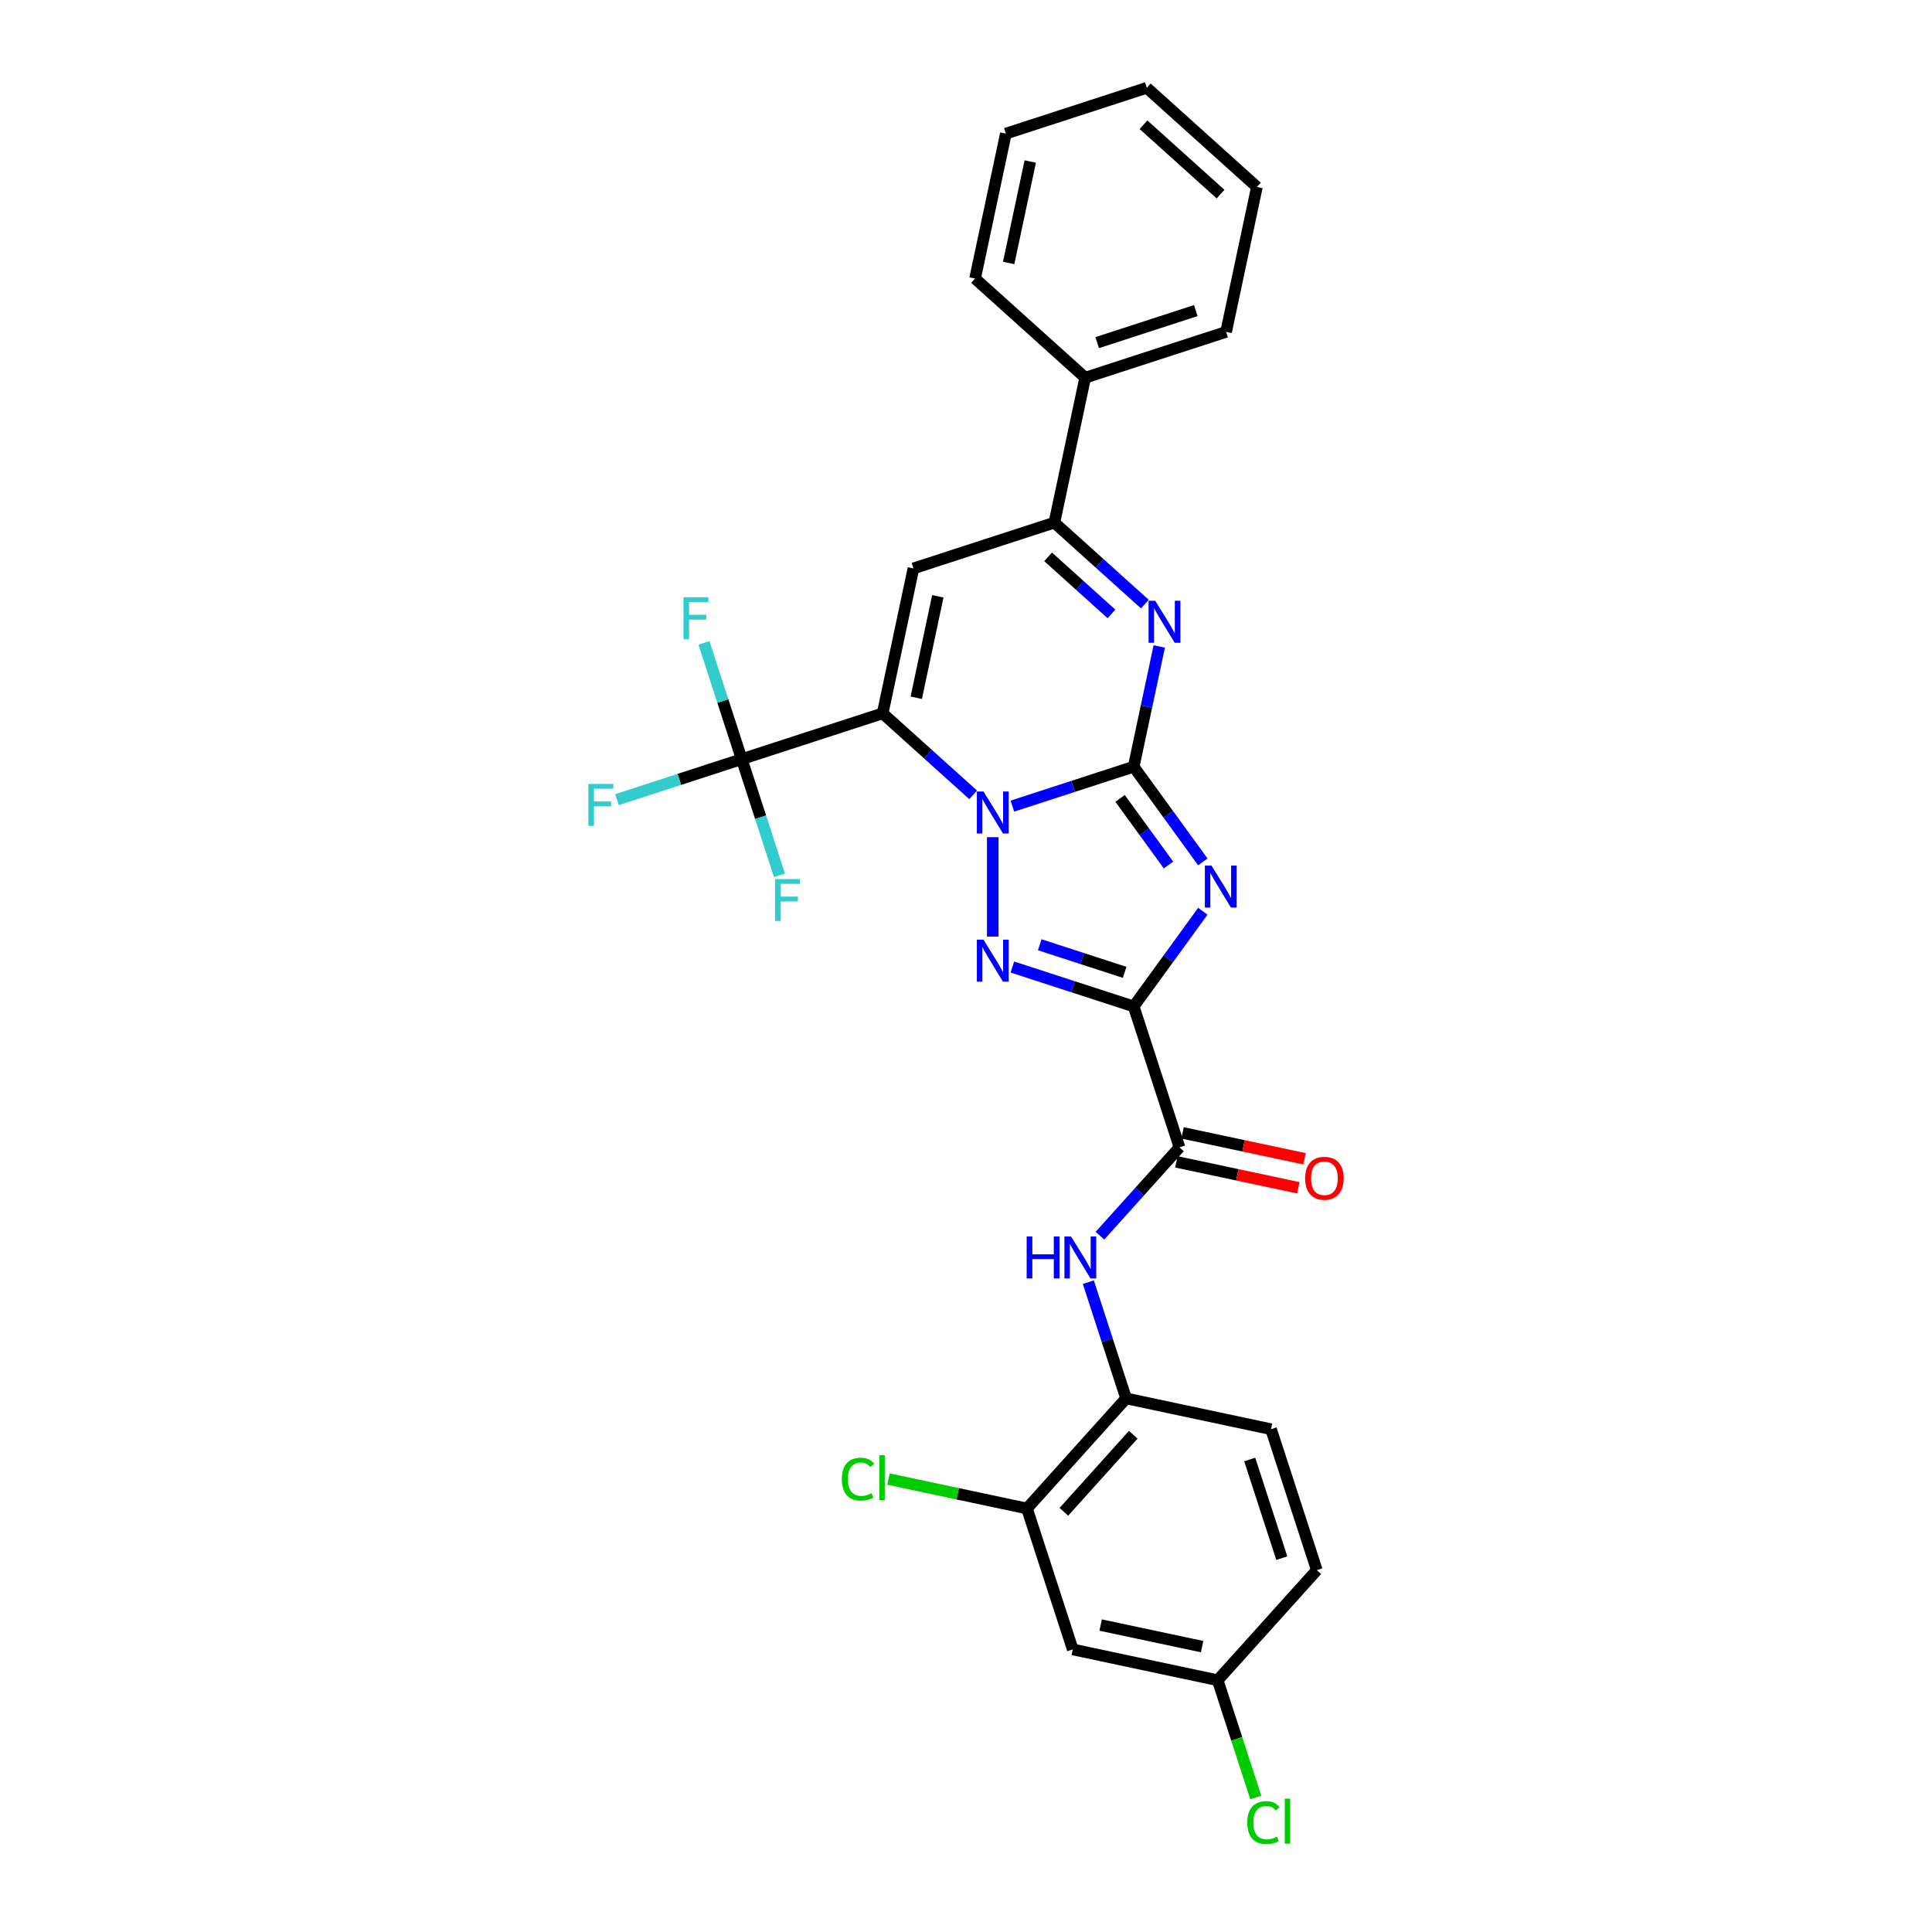 <?xml version='1.0' encoding='iso-8859-1'?>
<svg version='1.1' baseProfile='full'
              xmlns='http://www.w3.org/2000/svg'
                      xmlns:rdkit='http://www.rdkit.org/xml'
                      xmlns:xlink='http://www.w3.org/1999/xlink'
                  xml:space='preserve'
width='1000px' height='1000px' viewBox='0 0 1000 1000'>
<!-- END OF HEADER -->
<rect style='opacity:1.0;fill:#FFFFFF;stroke:none' width='1000' height='1000' x='0' y='0'> </rect>
<path class='bond-0' d='M 586.792,396.842 L 555.399,407.042' style='fill:none;fill-rule:evenodd;stroke:#000000;stroke-width:6px;stroke-linecap:butt;stroke-linejoin:miter;stroke-opacity:1' />
<path class='bond-0' d='M 555.399,407.042 L 524.006,417.242' style='fill:none;fill-rule:evenodd;stroke:#0000FF;stroke-width:6px;stroke-linecap:butt;stroke-linejoin:miter;stroke-opacity:1' />
<path class='bond-2' d='M 586.792,396.842 L 604.69,421.477' style='fill:none;fill-rule:evenodd;stroke:#000000;stroke-width:6px;stroke-linecap:butt;stroke-linejoin:miter;stroke-opacity:1' />
<path class='bond-2' d='M 604.69,421.477 L 622.588,446.111' style='fill:none;fill-rule:evenodd;stroke:#0000FF;stroke-width:6px;stroke-linecap:butt;stroke-linejoin:miter;stroke-opacity:1' />
<path class='bond-2' d='M 579.752,413.248 L 592.281,430.492' style='fill:none;fill-rule:evenodd;stroke:#000000;stroke-width:6px;stroke-linecap:butt;stroke-linejoin:miter;stroke-opacity:1' />
<path class='bond-2' d='M 592.281,430.492 L 604.809,447.737' style='fill:none;fill-rule:evenodd;stroke:#0000FF;stroke-width:6px;stroke-linecap:butt;stroke-linejoin:miter;stroke-opacity:1' />
<path class='bond-5' d='M 586.792,396.842 L 593.407,365.722' style='fill:none;fill-rule:evenodd;stroke:#000000;stroke-width:6px;stroke-linecap:butt;stroke-linejoin:miter;stroke-opacity:1' />
<path class='bond-5' d='M 593.407,365.722 L 600.022,334.602' style='fill:none;fill-rule:evenodd;stroke:#0000FF;stroke-width:6px;stroke-linecap:butt;stroke-linejoin:miter;stroke-opacity:1' />
<path class='bond-1' d='M 503.698,411.399 L 480.278,390.311' style='fill:none;fill-rule:evenodd;stroke:#0000FF;stroke-width:6px;stroke-linecap:butt;stroke-linejoin:miter;stroke-opacity:1' />
<path class='bond-1' d='M 480.278,390.311 L 456.858,369.224' style='fill:none;fill-rule:evenodd;stroke:#000000;stroke-width:6px;stroke-linecap:butt;stroke-linejoin:miter;stroke-opacity:1' />
<path class='bond-4' d='M 513.852,433.319 L 513.852,484.777' style='fill:none;fill-rule:evenodd;stroke:#0000FF;stroke-width:6px;stroke-linecap:butt;stroke-linejoin:miter;stroke-opacity:1' />
<path class='bond-7' d='M 456.858,369.224 L 383.918,392.923' style='fill:none;fill-rule:evenodd;stroke:#000000;stroke-width:6px;stroke-linecap:butt;stroke-linejoin:miter;stroke-opacity:1' />
<path class='bond-30' d='M 456.858,369.224 L 472.803,294.206' style='fill:none;fill-rule:evenodd;stroke:#000000;stroke-width:6px;stroke-linecap:butt;stroke-linejoin:miter;stroke-opacity:1' />
<path class='bond-30' d='M 474.253,361.16 L 485.415,308.648' style='fill:none;fill-rule:evenodd;stroke:#000000;stroke-width:6px;stroke-linecap:butt;stroke-linejoin:miter;stroke-opacity:1' />
<path class='bond-3' d='M 622.588,471.665 L 604.69,496.3' style='fill:none;fill-rule:evenodd;stroke:#0000FF;stroke-width:6px;stroke-linecap:butt;stroke-linejoin:miter;stroke-opacity:1' />
<path class='bond-3' d='M 604.69,496.3 L 586.792,520.935' style='fill:none;fill-rule:evenodd;stroke:#000000;stroke-width:6px;stroke-linecap:butt;stroke-linejoin:miter;stroke-opacity:1' />
<path class='bond-9' d='M 586.792,520.935 L 610.491,593.874' style='fill:none;fill-rule:evenodd;stroke:#000000;stroke-width:6px;stroke-linecap:butt;stroke-linejoin:miter;stroke-opacity:1' />
<path class='bond-29' d='M 586.792,520.935 L 555.399,510.734' style='fill:none;fill-rule:evenodd;stroke:#000000;stroke-width:6px;stroke-linecap:butt;stroke-linejoin:miter;stroke-opacity:1' />
<path class='bond-29' d='M 555.399,510.734 L 524.006,500.534' style='fill:none;fill-rule:evenodd;stroke:#0000FF;stroke-width:6px;stroke-linecap:butt;stroke-linejoin:miter;stroke-opacity:1' />
<path class='bond-29' d='M 582.114,503.287 L 560.139,496.146' style='fill:none;fill-rule:evenodd;stroke:#000000;stroke-width:6px;stroke-linecap:butt;stroke-linejoin:miter;stroke-opacity:1' />
<path class='bond-29' d='M 560.139,496.146 L 538.164,489.006' style='fill:none;fill-rule:evenodd;stroke:#0000FF;stroke-width:6px;stroke-linecap:butt;stroke-linejoin:miter;stroke-opacity:1' />
<path class='bond-8' d='M 592.583,312.682 L 569.163,291.594' style='fill:none;fill-rule:evenodd;stroke:#0000FF;stroke-width:6px;stroke-linecap:butt;stroke-linejoin:miter;stroke-opacity:1' />
<path class='bond-8' d='M 569.163,291.594 L 545.743,270.507' style='fill:none;fill-rule:evenodd;stroke:#000000;stroke-width:6px;stroke-linecap:butt;stroke-linejoin:miter;stroke-opacity:1' />
<path class='bond-8' d='M 575.294,317.754 L 558.9,302.993' style='fill:none;fill-rule:evenodd;stroke:#0000FF;stroke-width:6px;stroke-linecap:butt;stroke-linejoin:miter;stroke-opacity:1' />
<path class='bond-8' d='M 558.9,302.993 L 542.506,288.232' style='fill:none;fill-rule:evenodd;stroke:#000000;stroke-width:6px;stroke-linecap:butt;stroke-linejoin:miter;stroke-opacity:1' />
<path class='bond-6' d='M 472.803,294.206 L 545.743,270.507' style='fill:none;fill-rule:evenodd;stroke:#000000;stroke-width:6px;stroke-linecap:butt;stroke-linejoin:miter;stroke-opacity:1' />
<path class='bond-16' d='M 383.918,392.923 L 351.636,403.412' style='fill:none;fill-rule:evenodd;stroke:#000000;stroke-width:6px;stroke-linecap:butt;stroke-linejoin:miter;stroke-opacity:1' />
<path class='bond-16' d='M 351.636,403.412 L 319.353,413.902' style='fill:none;fill-rule:evenodd;stroke:#33CCCC;stroke-width:6px;stroke-linecap:butt;stroke-linejoin:miter;stroke-opacity:1' />
<path class='bond-17' d='M 383.918,392.923 L 374.144,362.842' style='fill:none;fill-rule:evenodd;stroke:#000000;stroke-width:6px;stroke-linecap:butt;stroke-linejoin:miter;stroke-opacity:1' />
<path class='bond-17' d='M 374.144,362.842 L 364.37,332.761' style='fill:none;fill-rule:evenodd;stroke:#33CCCC;stroke-width:6px;stroke-linecap:butt;stroke-linejoin:miter;stroke-opacity:1' />
<path class='bond-18' d='M 383.918,392.923 L 393.692,423.005' style='fill:none;fill-rule:evenodd;stroke:#000000;stroke-width:6px;stroke-linecap:butt;stroke-linejoin:miter;stroke-opacity:1' />
<path class='bond-18' d='M 393.692,423.005 L 403.466,453.086' style='fill:none;fill-rule:evenodd;stroke:#33CCCC;stroke-width:6px;stroke-linecap:butt;stroke-linejoin:miter;stroke-opacity:1' />
<path class='bond-15' d='M 545.743,270.507 L 561.689,195.489' style='fill:none;fill-rule:evenodd;stroke:#000000;stroke-width:6px;stroke-linecap:butt;stroke-linejoin:miter;stroke-opacity:1' />
<path class='bond-10' d='M 610.491,593.874 L 589.91,616.733' style='fill:none;fill-rule:evenodd;stroke:#000000;stroke-width:6px;stroke-linecap:butt;stroke-linejoin:miter;stroke-opacity:1' />
<path class='bond-10' d='M 589.91,616.733 L 569.328,639.591' style='fill:none;fill-rule:evenodd;stroke:#0000FF;stroke-width:6px;stroke-linecap:butt;stroke-linejoin:miter;stroke-opacity:1' />
<path class='bond-14' d='M 608.897,601.376 L 640.462,608.085' style='fill:none;fill-rule:evenodd;stroke:#000000;stroke-width:6px;stroke-linecap:butt;stroke-linejoin:miter;stroke-opacity:1' />
<path class='bond-14' d='M 640.462,608.085 L 672.027,614.795' style='fill:none;fill-rule:evenodd;stroke:#FF0000;stroke-width:6px;stroke-linecap:butt;stroke-linejoin:miter;stroke-opacity:1' />
<path class='bond-14' d='M 612.086,586.372 L 643.651,593.082' style='fill:none;fill-rule:evenodd;stroke:#000000;stroke-width:6px;stroke-linecap:butt;stroke-linejoin:miter;stroke-opacity:1' />
<path class='bond-14' d='M 643.651,593.082 L 675.216,599.791' style='fill:none;fill-rule:evenodd;stroke:#FF0000;stroke-width:6px;stroke-linecap:butt;stroke-linejoin:miter;stroke-opacity:1' />
<path class='bond-11' d='M 563.325,663.646 L 573.099,693.727' style='fill:none;fill-rule:evenodd;stroke:#0000FF;stroke-width:6px;stroke-linecap:butt;stroke-linejoin:miter;stroke-opacity:1' />
<path class='bond-11' d='M 573.099,693.727 L 582.873,723.808' style='fill:none;fill-rule:evenodd;stroke:#000000;stroke-width:6px;stroke-linecap:butt;stroke-linejoin:miter;stroke-opacity:1' />
<path class='bond-12' d='M 582.873,723.808 L 531.555,780.802' style='fill:none;fill-rule:evenodd;stroke:#000000;stroke-width:6px;stroke-linecap:butt;stroke-linejoin:miter;stroke-opacity:1' />
<path class='bond-12' d='M 586.574,742.621 L 550.652,782.517' style='fill:none;fill-rule:evenodd;stroke:#000000;stroke-width:6px;stroke-linecap:butt;stroke-linejoin:miter;stroke-opacity:1' />
<path class='bond-19' d='M 582.873,723.808 L 657.891,739.754' style='fill:none;fill-rule:evenodd;stroke:#000000;stroke-width:6px;stroke-linecap:butt;stroke-linejoin:miter;stroke-opacity:1' />
<path class='bond-13' d='M 531.555,780.802 L 555.255,853.742' style='fill:none;fill-rule:evenodd;stroke:#000000;stroke-width:6px;stroke-linecap:butt;stroke-linejoin:miter;stroke-opacity:1' />
<path class='bond-21' d='M 531.555,780.802 L 495.711,773.183' style='fill:none;fill-rule:evenodd;stroke:#000000;stroke-width:6px;stroke-linecap:butt;stroke-linejoin:miter;stroke-opacity:1' />
<path class='bond-21' d='M 495.711,773.183 L 459.866,765.564' style='fill:none;fill-rule:evenodd;stroke:#00CC00;stroke-width:6px;stroke-linecap:butt;stroke-linejoin:miter;stroke-opacity:1' />
<path class='bond-32' d='M 555.255,853.742 L 630.272,869.688' style='fill:none;fill-rule:evenodd;stroke:#000000;stroke-width:6px;stroke-linecap:butt;stroke-linejoin:miter;stroke-opacity:1' />
<path class='bond-32' d='M 569.697,841.13 L 622.209,852.292' style='fill:none;fill-rule:evenodd;stroke:#000000;stroke-width:6px;stroke-linecap:butt;stroke-linejoin:miter;stroke-opacity:1' />
<path class='bond-24' d='M 561.689,195.489 L 634.628,171.79' style='fill:none;fill-rule:evenodd;stroke:#000000;stroke-width:6px;stroke-linecap:butt;stroke-linejoin:miter;stroke-opacity:1' />
<path class='bond-24' d='M 567.89,177.346 L 618.947,160.757' style='fill:none;fill-rule:evenodd;stroke:#000000;stroke-width:6px;stroke-linecap:butt;stroke-linejoin:miter;stroke-opacity:1' />
<path class='bond-25' d='M 561.689,195.489 L 504.694,144.172' style='fill:none;fill-rule:evenodd;stroke:#000000;stroke-width:6px;stroke-linecap:butt;stroke-linejoin:miter;stroke-opacity:1' />
<path class='bond-22' d='M 657.891,739.754 L 681.59,812.693' style='fill:none;fill-rule:evenodd;stroke:#000000;stroke-width:6px;stroke-linecap:butt;stroke-linejoin:miter;stroke-opacity:1' />
<path class='bond-22' d='M 646.858,755.434 L 663.447,806.492' style='fill:none;fill-rule:evenodd;stroke:#000000;stroke-width:6px;stroke-linecap:butt;stroke-linejoin:miter;stroke-opacity:1' />
<path class='bond-20' d='M 630.272,869.688 L 681.59,812.693' style='fill:none;fill-rule:evenodd;stroke:#000000;stroke-width:6px;stroke-linecap:butt;stroke-linejoin:miter;stroke-opacity:1' />
<path class='bond-23' d='M 630.272,869.688 L 640.133,900.037' style='fill:none;fill-rule:evenodd;stroke:#000000;stroke-width:6px;stroke-linecap:butt;stroke-linejoin:miter;stroke-opacity:1' />
<path class='bond-23' d='M 640.133,900.037 L 649.995,930.387' style='fill:none;fill-rule:evenodd;stroke:#00CC00;stroke-width:6px;stroke-linecap:butt;stroke-linejoin:miter;stroke-opacity:1' />
<path class='bond-26' d='M 634.628,171.79 L 650.574,96.772' style='fill:none;fill-rule:evenodd;stroke:#000000;stroke-width:6px;stroke-linecap:butt;stroke-linejoin:miter;stroke-opacity:1' />
<path class='bond-27' d='M 504.694,144.172 L 520.64,69.154' style='fill:none;fill-rule:evenodd;stroke:#000000;stroke-width:6px;stroke-linecap:butt;stroke-linejoin:miter;stroke-opacity:1' />
<path class='bond-27' d='M 522.09,136.108 L 533.251,83.596' style='fill:none;fill-rule:evenodd;stroke:#000000;stroke-width:6px;stroke-linecap:butt;stroke-linejoin:miter;stroke-opacity:1' />
<path class='bond-31' d='M 650.574,96.772 L 593.579,45.455' style='fill:none;fill-rule:evenodd;stroke:#000000;stroke-width:6px;stroke-linecap:butt;stroke-linejoin:miter;stroke-opacity:1' />
<path class='bond-31' d='M 631.761,100.474 L 591.865,64.551' style='fill:none;fill-rule:evenodd;stroke:#000000;stroke-width:6px;stroke-linecap:butt;stroke-linejoin:miter;stroke-opacity:1' />
<path class='bond-28' d='M 520.64,69.154 L 593.579,45.455' style='fill:none;fill-rule:evenodd;stroke:#000000;stroke-width:6px;stroke-linecap:butt;stroke-linejoin:miter;stroke-opacity:1' />
<path  class='atom-1' d='M 509.051 409.682
L 516.168 421.186
Q 516.874 422.321, 518.009 424.376
Q 519.144 426.432, 519.205 426.554
L 519.205 409.682
L 522.089 409.682
L 522.089 431.401
L 519.113 431.401
L 511.475 418.824
Q 510.585 417.351, 509.634 415.664
Q 508.714 413.977, 508.438 413.455
L 508.438 431.401
L 505.615 431.401
L 505.615 409.682
L 509.051 409.682
' fill='#0000FF'/>
<path  class='atom-3' d='M 627.07 448.029
L 634.187 459.533
Q 634.893 460.668, 636.028 462.723
Q 637.163 464.778, 637.224 464.901
L 637.224 448.029
L 640.108 448.029
L 640.108 469.748
L 637.132 469.748
L 629.494 457.17
Q 628.604 455.698, 627.653 454.011
Q 626.733 452.323, 626.457 451.802
L 626.457 469.748
L 623.634 469.748
L 623.634 448.029
L 627.07 448.029
' fill='#0000FF'/>
<path  class='atom-5' d='M 509.051 486.375
L 516.168 497.879
Q 516.874 499.014, 518.009 501.07
Q 519.144 503.125, 519.205 503.248
L 519.205 486.375
L 522.089 486.375
L 522.089 508.095
L 519.113 508.095
L 511.475 495.517
Q 510.585 494.045, 509.634 492.357
Q 508.714 490.67, 508.438 490.148
L 508.438 508.095
L 505.615 508.095
L 505.615 486.375
L 509.051 486.375
' fill='#0000FF'/>
<path  class='atom-6' d='M 597.936 310.965
L 605.054 322.469
Q 605.759 323.604, 606.894 325.659
Q 608.029 327.715, 608.091 327.837
L 608.091 310.965
L 610.974 310.965
L 610.974 332.684
L 607.999 332.684
L 600.36 320.107
Q 599.47 318.634, 598.519 316.947
Q 597.599 315.26, 597.323 314.738
L 597.323 332.684
L 594.501 332.684
L 594.501 310.965
L 597.936 310.965
' fill='#0000FF'/>
<path  class='atom-11' d='M 531.395 640.009
L 534.34 640.009
L 534.34 649.243
L 545.446 649.243
L 545.446 640.009
L 548.391 640.009
L 548.391 661.728
L 545.446 661.728
L 545.446 651.697
L 534.34 651.697
L 534.34 661.728
L 531.395 661.728
L 531.395 640.009
' fill='#0000FF'/>
<path  class='atom-11' d='M 554.373 640.009
L 561.49 651.513
Q 562.195 652.648, 563.33 654.703
Q 564.465 656.759, 564.527 656.881
L 564.527 640.009
L 567.41 640.009
L 567.41 661.728
L 564.435 661.728
L 556.796 649.151
Q 555.906 647.678, 554.955 645.991
Q 554.035 644.304, 553.759 643.782
L 553.759 661.728
L 550.937 661.728
L 550.937 640.009
L 554.373 640.009
' fill='#0000FF'/>
<path  class='atom-15' d='M 675.539 609.881
Q 675.539 604.666, 678.116 601.752
Q 680.693 598.837, 685.509 598.837
Q 690.325 598.837, 692.902 601.752
Q 695.479 604.666, 695.479 609.881
Q 695.479 615.158, 692.871 618.164
Q 690.264 621.14, 685.509 621.14
Q 680.723 621.14, 678.116 618.164
Q 675.539 615.188, 675.539 609.881
M 685.509 618.685
Q 688.822 618.685, 690.601 616.477
Q 692.411 614.237, 692.411 609.881
Q 692.411 605.617, 690.601 603.469
Q 688.822 601.291, 685.509 601.291
Q 682.196 601.291, 680.386 603.439
Q 678.606 605.586, 678.606 609.881
Q 678.606 614.268, 680.386 616.477
Q 682.196 618.685, 685.509 618.685
' fill='#FF0000'/>
<path  class='atom-17' d='M 304.521 405.763
L 317.436 405.763
L 317.436 408.248
L 307.435 408.248
L 307.435 414.844
L 316.332 414.844
L 316.332 417.359
L 307.435 417.359
L 307.435 427.483
L 304.521 427.483
L 304.521 405.763
' fill='#33CCCC'/>
<path  class='atom-18' d='M 353.761 309.124
L 366.676 309.124
L 366.676 311.609
L 356.675 311.609
L 356.675 318.204
L 365.572 318.204
L 365.572 320.72
L 356.675 320.72
L 356.675 330.843
L 353.761 330.843
L 353.761 309.124
' fill='#33CCCC'/>
<path  class='atom-19' d='M 401.16 455.003
L 414.075 455.003
L 414.075 457.488
L 404.075 457.488
L 404.075 464.084
L 412.971 464.084
L 412.971 466.599
L 404.075 466.599
L 404.075 476.723
L 401.16 476.723
L 401.16 455.003
' fill='#33CCCC'/>
<path  class='atom-22' d='M 435.739 765.609
Q 435.739 760.209, 438.254 757.387
Q 440.8 754.534, 445.617 754.534
Q 450.096 754.534, 452.488 757.694
L 450.464 759.35
Q 448.715 757.05, 445.617 757.05
Q 442.334 757.05, 440.586 759.258
Q 438.868 761.436, 438.868 765.609
Q 438.868 769.903, 440.647 772.112
Q 442.457 774.321, 445.954 774.321
Q 448.347 774.321, 451.139 772.879
L 451.998 775.18
Q 450.863 775.916, 449.145 776.346
Q 447.427 776.775, 445.525 776.775
Q 440.8 776.775, 438.254 773.891
Q 435.739 771.008, 435.739 765.609
' fill='#00CC00'/>
<path  class='atom-22' d='M 455.127 753.215
L 457.949 753.215
L 457.949 776.499
L 455.127 776.499
L 455.127 753.215
' fill='#00CC00'/>
<path  class='atom-24' d='M 645.597 943.379
Q 645.597 937.98, 648.112 935.157
Q 650.659 932.304, 655.475 932.304
Q 659.954 932.304, 662.347 935.464
L 660.322 937.121
Q 658.573 934.82, 655.475 934.82
Q 652.193 934.82, 650.444 937.029
Q 648.726 939.207, 648.726 943.379
Q 648.726 947.674, 650.505 949.882
Q 652.315 952.091, 655.812 952.091
Q 658.205 952.091, 660.997 950.649
L 661.856 952.95
Q 660.721 953.686, 659.003 954.116
Q 657.285 954.545, 655.383 954.545
Q 650.659 954.545, 648.112 951.662
Q 645.597 948.778, 645.597 943.379
' fill='#00CC00'/>
<path  class='atom-24' d='M 664.985 930.985
L 667.807 930.985
L 667.807 954.269
L 664.985 954.269
L 664.985 930.985
' fill='#00CC00'/>
</svg>
